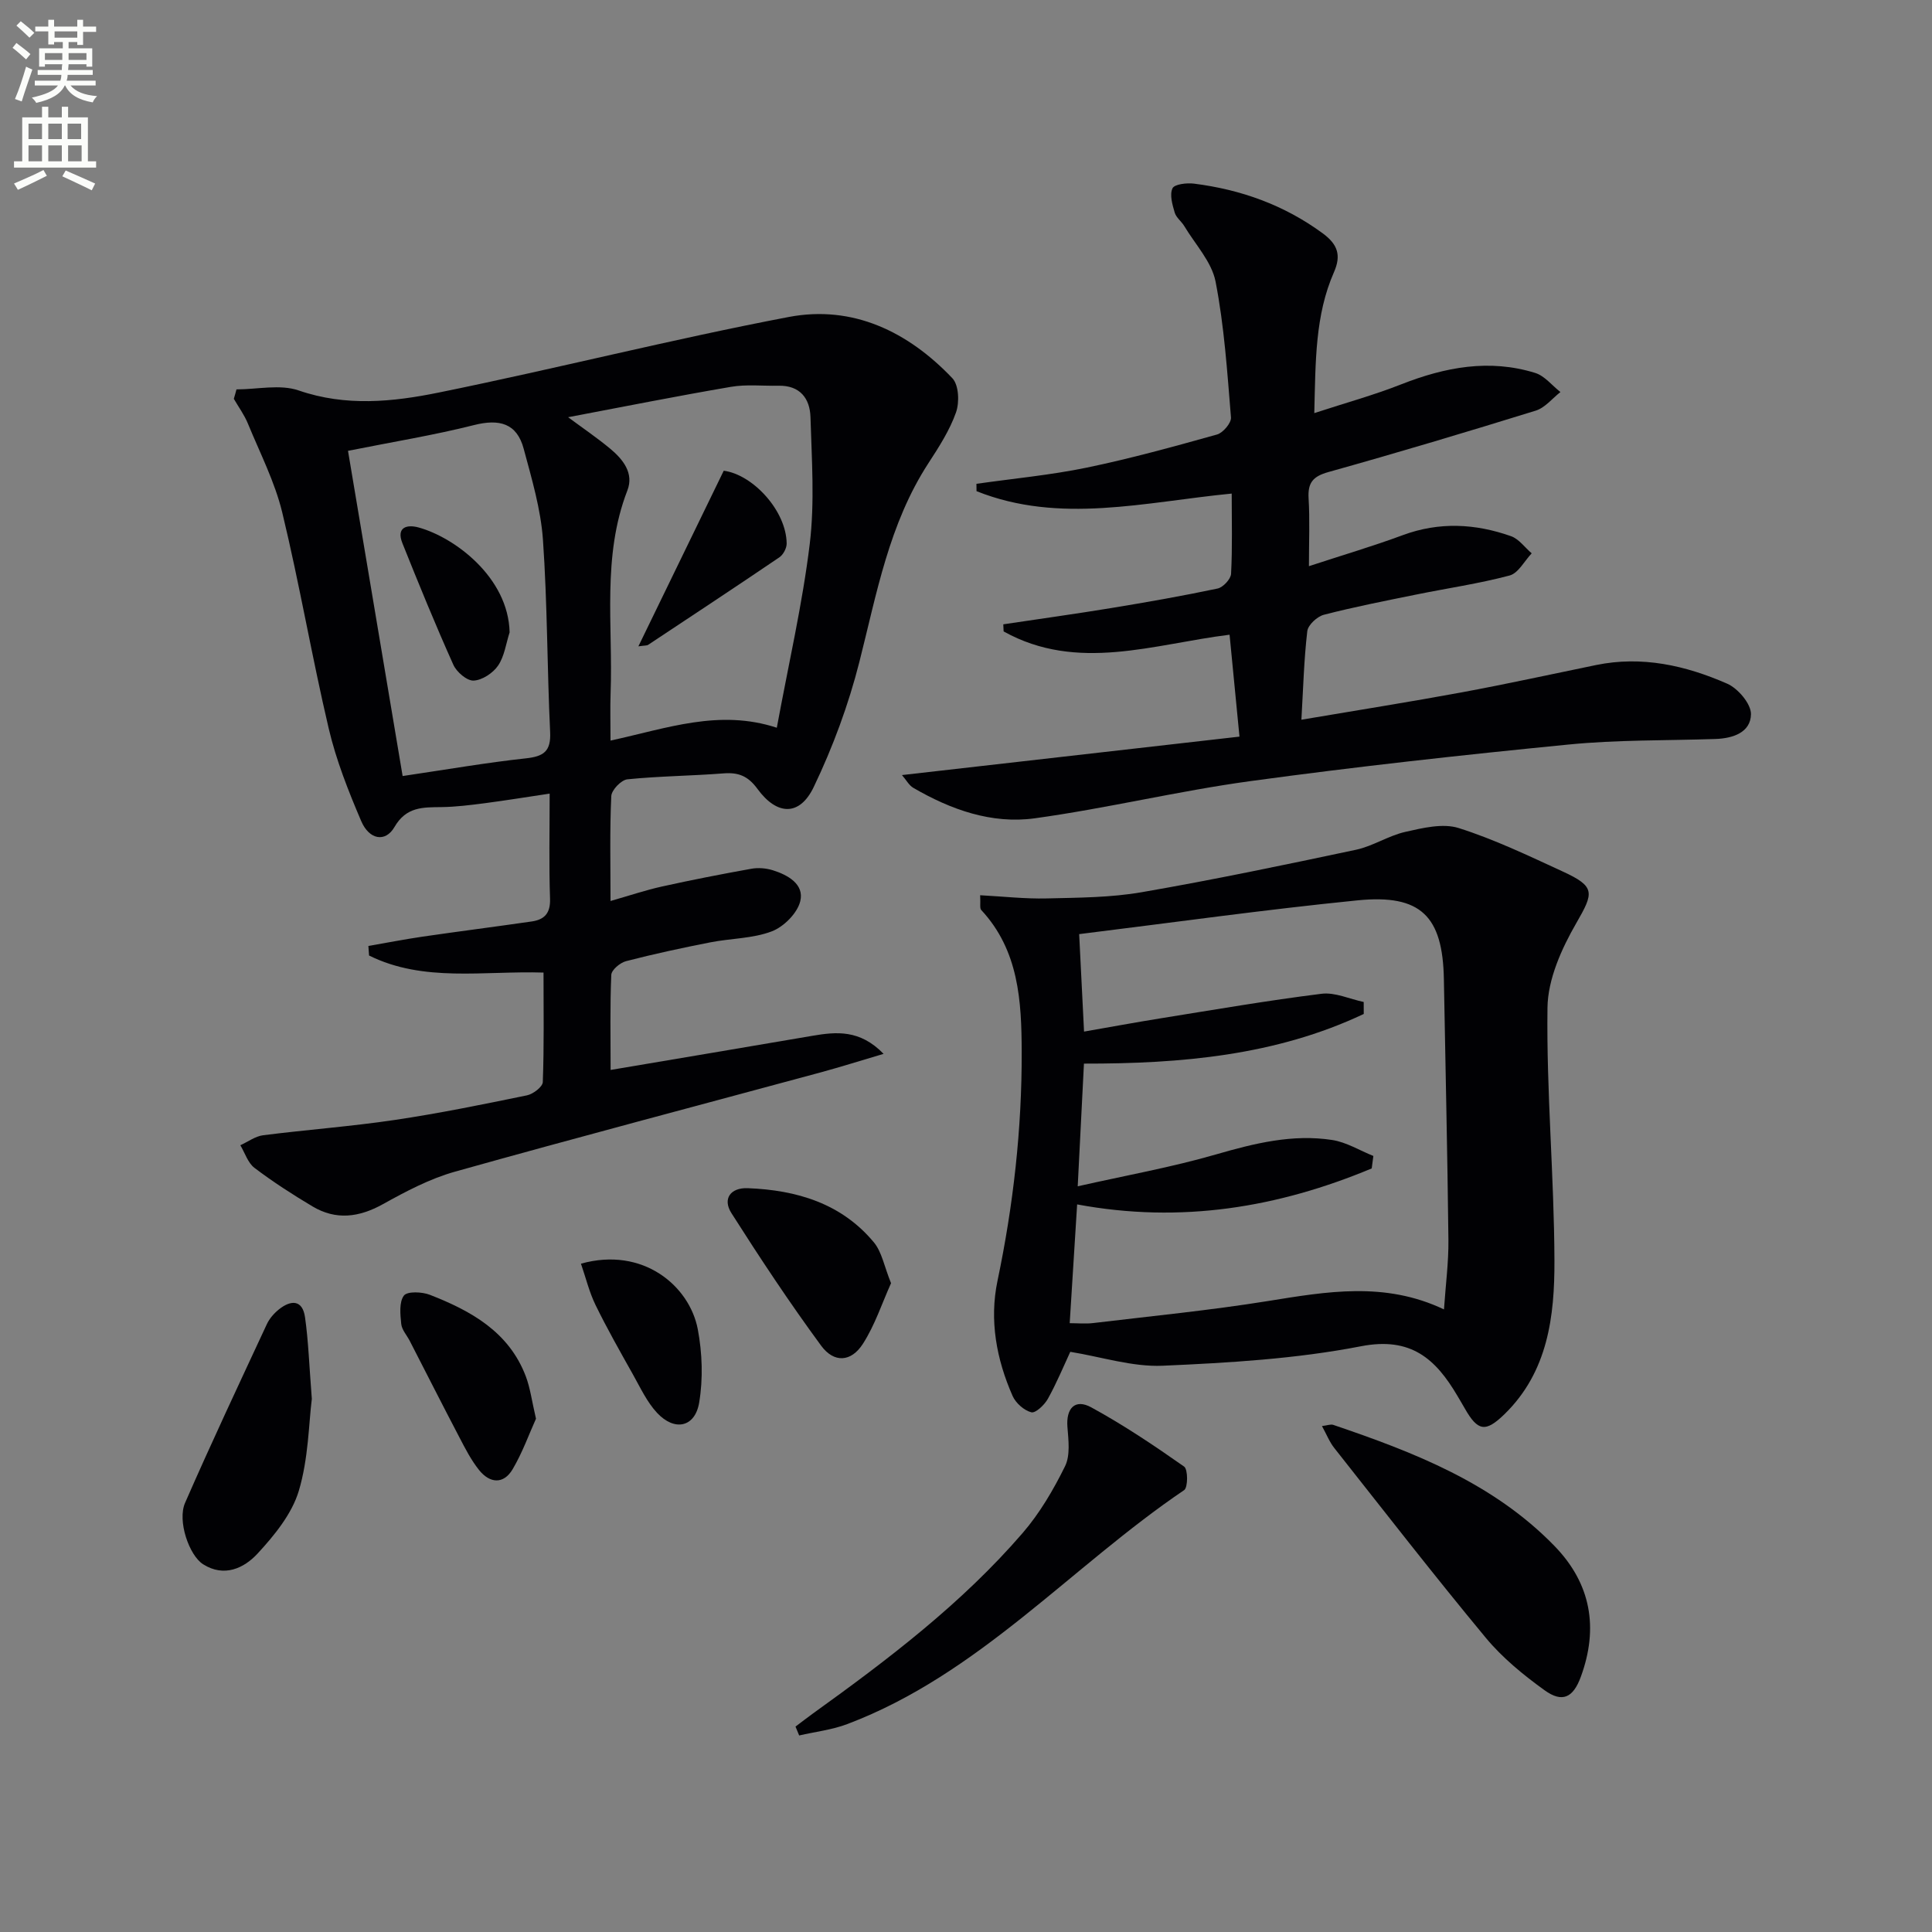 <svg enable-background="new 0 0 400 400" viewBox="0 0 400 400" xmlns="http://www.w3.org/2000/svg"><rect x="0" y="0" width="400" height="400" fill="#808080" stroke="none"/><path d="m2.6 9.9.8-1c.9.7 1.9 1.4 2.9 2.3l-.9 1.1c-1.1-1-2-1.8-2.8-2.4zm.5 10.6c.9-2.1 1.6-4.3 2.3-6.7.4.2.8.4 1.3.6-.7 2.1-1.5 4.3-2.2 6.6zm.3-15.2.9-.9c1 .8 2 1.6 2.8 2.4l-1 1c-.9-.9-1.8-1.7-2.7-2.5zm12.6-1.2h1.2v1.4h2.7v1.1h-2.7v2.7h-1.2v-.6h-1.8v1.3h4.9v3.8h-1.2v-.5h-3.7c0 .4-.1.9-.1 1.2h5.1v1h-5.2c0 .5-.1.9-.2 1.2h6v1h-5.2c1.1 1.3 2.9 2 5.5 2.2-.4.4-.7.8-.9 1.3-2.9-.5-4.8-1.6-5.7-3.5h-.1c-.8 1.7-2.7 2.9-5.9 3.6-.2-.4-.6-.8-.9-1.1 2.8-.6 4.6-1.4 5.4-2.5h-4.8v-1h5.3c.1-.3.2-.7.2-1.2h-4.9v-1h5c0-.4 0-.8.1-1.2h-3.6v.5h-1.2v-3.8h4.9v-1.3h-1.8v.5h-1.2v-2.7h-2.7v-1h2.7v-1.4h1.2v1.4h4.8zm-6.7 8.3h3.6c0-.4 0-.9 0-1.4h-3.6zm1.9-4.6h4.8v-1.3h-4.7v1.3zm6.7 3.2h-3.7v1.4h3.7z" fill="#fbfcfa"/><path d="m8.7 22.1h1.3v2.2h2.8v-2.2h1.3v2.2h4.1v9.1h1.7v1.3h-17v-1.3h1.7v-9.1h4.1zm.3 13.1.7 1.2c-1.8.9-3.8 1.9-6 2.9-.2-.4-.5-.8-.8-1.3 2.3-1 4.4-1.9 6.1-2.8zm-3.1-6.4h2.8v-3.2h-2.8zm0 4.6h2.8v-3.3h-2.8zm4.1-4.6h2.8v-3.2h-2.8zm0 4.6h2.8v-3.3h-2.8zm3.6 1.9c2.1.9 4.1 1.8 6.1 2.7l-.7 1.4c-2.2-1.1-4.2-2-6.1-2.9zm3.2-9.7h-2.8v3.2h2.8zm-2.7 7.8h2.8v-3.3h-2.8z" fill="#fbfcfa"/><g fill="#010104"><path d="m48.96 80.62c4.32 0 9.02-1.11 12.88.22 9.78 3.37 19.49 2.37 29.01.43 24.21-4.92 48.18-11.02 72.44-15.64 13.26-2.53 24.73 3.04 33.89 12.68 1.34 1.41 1.49 5 .75 7.08-1.31 3.71-3.53 7.15-5.7 10.49-8.17 12.56-10.71 26.98-14.3 41.14-2.25 8.88-5.49 17.65-9.45 25.91-2.9 6.07-7.59 5.96-11.65.41-1.96-2.68-3.93-3.46-7.03-3.22-6.63.52-13.3.56-19.91 1.23-1.27.13-3.27 2.21-3.33 3.47-.33 6.97-.16 13.96-.16 21.72 3.87-1.1 7.2-2.23 10.62-2.99 6.14-1.36 12.33-2.57 18.52-3.68 1.42-.26 3.05-.13 4.44.3 3.16.98 6.56 2.91 5.71 6.4-.6 2.49-3.42 5.32-5.91 6.26-3.94 1.5-8.47 1.44-12.7 2.27-5.85 1.15-11.69 2.4-17.47 3.9-1.23.32-3.01 1.82-3.05 2.84-.28 6.44-.14 12.89-.14 19.68 14.34-2.42 28.04-4.72 41.73-7.06 4.98-.85 9.86-1.35 14.79 3.73-4.84 1.43-8.83 2.69-12.86 3.79-25.3 6.85-50.64 13.52-75.88 20.6-5.21 1.46-10.17 4.09-14.94 6.74-4.93 2.73-9.69 3.35-14.55.46-4.13-2.46-8.19-5.08-12.02-7.98-1.37-1.04-1.98-3.1-2.93-4.69 1.57-.71 3.08-1.86 4.72-2.07 9.06-1.15 18.19-1.82 27.21-3.16 9.19-1.36 18.31-3.23 27.41-5.1 1.28-.26 3.24-1.76 3.28-2.75.28-7.46.15-14.93.15-22.67-12.45-.39-24.82 2.07-36.12-3.53-.05-.66-.09-1.32-.14-1.98 3.72-.64 7.43-1.37 11.17-1.92 7.54-1.1 15.1-2.06 22.64-3.15 2.63-.38 3.9-1.69 3.8-4.7-.24-6.96-.08-13.93-.08-21.77-4.81.72-9.13 1.42-13.46 1.99-2.96.38-5.95.76-8.92.8-3.87.05-7.31-.1-9.76 4.14-1.86 3.21-5.21 2.64-6.87-1.23-2.66-6.22-5.19-12.61-6.73-19.17-3.49-14.84-6.04-29.91-9.62-44.72-1.53-6.34-4.61-12.32-7.11-18.41-.74-1.81-1.93-3.43-2.92-5.14.2-.64.38-1.3.55-1.95zm68.66 5.76c2.97 2.2 5.96 4.23 8.73 6.53 2.64 2.2 4.93 5.06 3.54 8.64-5.29 13.67-2.96 27.9-3.47 41.92-.11 3.07-.02 6.16-.02 9.86 11.73-2.55 22.51-6.57 34.43-2.66 2.46-13.34 5.31-25.62 6.82-38.06 1.04-8.63.41-17.5.15-26.25-.11-3.84-2.16-6.59-6.6-6.5-3.29.07-6.65-.32-9.86.23-11.2 1.91-22.36 4.14-33.72 6.29zm-34.26 74.29c9.46-1.4 17.45-2.79 25.5-3.66 3.68-.4 5.23-1.42 5.04-5.43-.63-13.28-.56-26.6-1.49-39.86-.45-6.33-2.32-12.6-3.98-18.79-1.42-5.34-5.08-6.24-10.3-4.92-8.28 2.09-16.74 3.46-26.08 5.33 3.81 22.62 7.51 44.65 11.31 67.33z"/><path d="m221.59 279.88c-1.35 2.9-2.8 6.42-4.64 9.73-.7 1.26-2.56 3.02-3.43 2.79-1.51-.39-3.22-1.91-3.87-3.38-3.35-7.6-4.84-15.67-3.13-23.83 3.28-15.67 5.06-31.46 5.01-47.43-.03-10.5-.59-20.99-8.38-29.36-.34-.37-.12-1.26-.22-3.05 4.77.25 9.29.77 13.79.66 6.57-.16 13.23-.17 19.67-1.29 14.85-2.57 29.62-5.66 44.37-8.79 3.5-.75 6.7-2.91 10.2-3.7 3.6-.81 7.76-1.83 11.05-.79 7.39 2.34 14.47 5.74 21.55 9 6.81 3.13 6.42 4.39 2.8 10.67-3.05 5.29-5.9 11.62-5.97 17.53-.23 17.44 1.38 34.89 1.44 52.34.04 11.5-1.33 23.03-10.33 31.8-3.95 3.84-5.54 3.56-8.25-1.21-.49-.87-1.01-1.72-1.51-2.58-4.49-7.61-9.57-12.28-19.97-10.26-13.45 2.61-27.32 3.43-41.06 4.03-6.25.27-12.6-1.82-19.12-2.88zm-.12-5.93c1.66 0 3.3.17 4.9-.03 12.03-1.44 24.1-2.62 36.06-4.54 12.2-1.96 24.26-4.12 36.53 1.72.35-5.14.97-9.78.92-14.41-.2-17.98-.62-35.95-.94-53.93-.23-13.07-4.74-17.67-17.89-16.35-19.21 1.92-38.34 4.61-57.62 6.99.3 5.95.62 12.51 1.01 20.18 5.52-.96 10.65-1.91 15.81-2.74 11.11-1.78 22.2-3.7 33.36-5.09 2.79-.35 5.81 1.09 8.73 1.7 0 .83.01 1.65.01 2.48-18.21 8.61-37.86 10.31-57.93 10.28-.43 8.43-.84 16.47-1.29 25.4 10.02-2.26 19.48-3.95 28.67-6.61 7.93-2.29 15.79-4.24 24-2.98 2.95.45 5.7 2.17 8.54 3.31-.11.86-.23 1.72-.34 2.58-19.36 8.08-39.44 11.46-60.99 7.45-.53 8.22-1.02 16.13-1.54 24.59z"/><path d="m256.62 152.51c-.76-7.84-1.4-14.39-2.05-21.1-15.64 1.92-31.48 7.84-46.78-.68-.02-.49-.04-.98-.07-1.47 7.45-1.12 14.91-2.15 22.35-3.37 7.36-1.21 14.71-2.5 22.01-4.04 1.14-.24 2.74-1.95 2.8-3.05.29-5.45.13-10.93.13-16.61-17.99 1.75-35.62 6.38-52.83-.5-.01-.51-.01-1.02-.02-1.52 7.61-1.09 15.3-1.8 22.82-3.35 9.08-1.88 18.05-4.36 26.99-6.86 1.25-.35 2.98-2.4 2.89-3.53-.77-9.41-1.39-18.89-3.19-28.13-.8-4.09-4.2-7.69-6.47-11.48-.59-.99-1.69-1.77-1.99-2.81-.48-1.63-1.08-3.69-.46-5.02.4-.86 2.96-1.16 4.46-.97 9.71 1.23 18.66 4.42 26.66 10.3 3.12 2.3 3.84 4.56 2.31 8.04-3.91 8.9-3.8 18.36-4.07 29.17 6.6-2.16 12.44-3.76 18.03-5.97 9.06-3.56 18.21-5.29 27.7-2.35 1.97.61 3.5 2.61 5.23 3.96-1.68 1.31-3.18 3.24-5.09 3.84-14.26 4.42-28.56 8.7-42.94 12.72-3.21.9-4.3 2.2-4.11 5.45.27 4.44.07 8.91.07 14.04 6.91-2.27 13.24-4.13 19.42-6.42 7.56-2.8 15.03-2.4 22.42.21 1.64.58 2.86 2.34 4.28 3.55-1.51 1.59-2.77 4.11-4.57 4.59-6.4 1.7-13 2.65-19.51 3.98-6.34 1.29-12.69 2.53-18.94 4.15-1.4.36-3.29 2.11-3.44 3.4-.69 5.88-.84 11.82-1.22 18.33 11.38-1.93 22.33-3.66 33.22-5.67 9.29-1.72 18.53-3.75 27.78-5.65 9.51-1.96 18.56.09 27.16 3.86 2.24.98 4.95 4.18 4.92 6.32-.06 3.79-3.75 5.01-7.37 5.13-10.14.34-20.34.15-30.42 1.15-21.98 2.16-43.96 4.58-65.84 7.57-14.95 2.04-29.7 5.64-44.65 7.7-8.9 1.23-17.37-1.78-25.14-6.3-.9-.52-1.46-1.62-2.36-2.65 23.37-2.66 46.32-5.28 69.88-7.96z"/><path d="m273.7 295.25c1.11-.13 1.81-.43 2.35-.24 16.73 5.68 33.12 12.03 45.79 25.07 7.56 7.78 9.17 16.96 5.45 27.09-1.58 4.31-3.81 5.44-7.5 2.78-4.4-3.17-8.74-6.72-12.18-10.87-10.69-12.89-20.96-26.12-31.34-39.26-1.01-1.26-1.61-2.83-2.57-4.57z"/><path d="m164.7 357.47c1.21-.91 2.41-1.84 3.64-2.73 15.56-11.19 30.81-22.77 43.39-37.35 3.53-4.09 6.37-8.94 8.77-13.81 1.12-2.26.71-5.43.5-8.15-.3-3.84 1.55-5.89 4.92-4.06 6.67 3.64 13.02 7.9 19.24 12.27.81.57.81 4.32.01 4.87-23.45 15.87-42.48 38.13-69.74 48.44-3.17 1.2-6.64 1.59-9.97 2.36-.25-.6-.5-1.22-.76-1.84z"/><path d="m64.56 289.62c-.64 5.08-.69 12.37-2.7 19.06-1.44 4.79-5.06 9.21-8.56 13-2.78 3-6.89 4.94-11.24 2.19-2.9-1.83-5.37-8.98-3.75-12.7 5.43-12.43 11.21-24.7 16.93-37 .54-1.17 1.49-2.26 2.5-3.07 2.46-1.97 4.88-2.07 5.41 1.61.7 4.91.86 9.89 1.41 16.91z"/><path d="m184.48 265.67c-1.86 4.12-3.33 8.67-5.83 12.56-2.43 3.78-5.97 4.01-8.65.37-6.54-8.9-12.64-18.12-18.57-27.44-1.89-2.98-.16-5.3 3.38-5.16 10.11.39 19.4 3.13 26.13 11.23 1.65 2 2.13 4.98 3.54 8.44z"/><path d="m110.97 293.73c-1.4 3.09-2.78 6.97-4.83 10.45-1.89 3.2-4.75 2.93-6.95.18-1.64-2.05-2.87-4.45-4.09-6.8-3.47-6.62-6.85-13.3-10.27-19.95-.6-1.17-1.64-2.29-1.76-3.51-.2-1.98-.46-4.5.55-5.86.69-.92 3.74-.8 5.36-.17 8.52 3.32 16.38 7.66 19.88 16.88.92 2.43 1.25 5.1 2.11 8.78z"/><path d="m120.28 261.63c12.88-3.6 22.49 4.64 24.19 13.58.93 4.92 1.11 10.24.29 15.16-.85 5.15-5.09 6.04-8.72 2.15-2.1-2.25-3.46-5.22-5-7.96-2.66-4.74-5.35-9.48-7.74-14.37-1.31-2.69-2.02-5.67-3.02-8.56z"/><path d="m132.17 133.82c6.08-12.51 11.8-24.28 17.67-36.36 5.96.76 12.95 8.23 13.03 15.06.01.97-.7 2.31-1.5 2.86-9.02 6.12-18.11 12.12-27.2 18.14-.25.16-.64.1-2 .3z"/><path d="m105.51 130.92c-.75 2.33-1.07 4.95-2.39 6.89-1.05 1.54-3.29 3.02-5.07 3.1-1.38.06-3.52-1.78-4.19-3.28-3.72-8.29-7.16-16.71-10.54-25.15-1.34-3.34.94-3.94 3.36-3.27 7.43 2.05 18.57 10.32 18.83 21.71z"/></g></svg>
